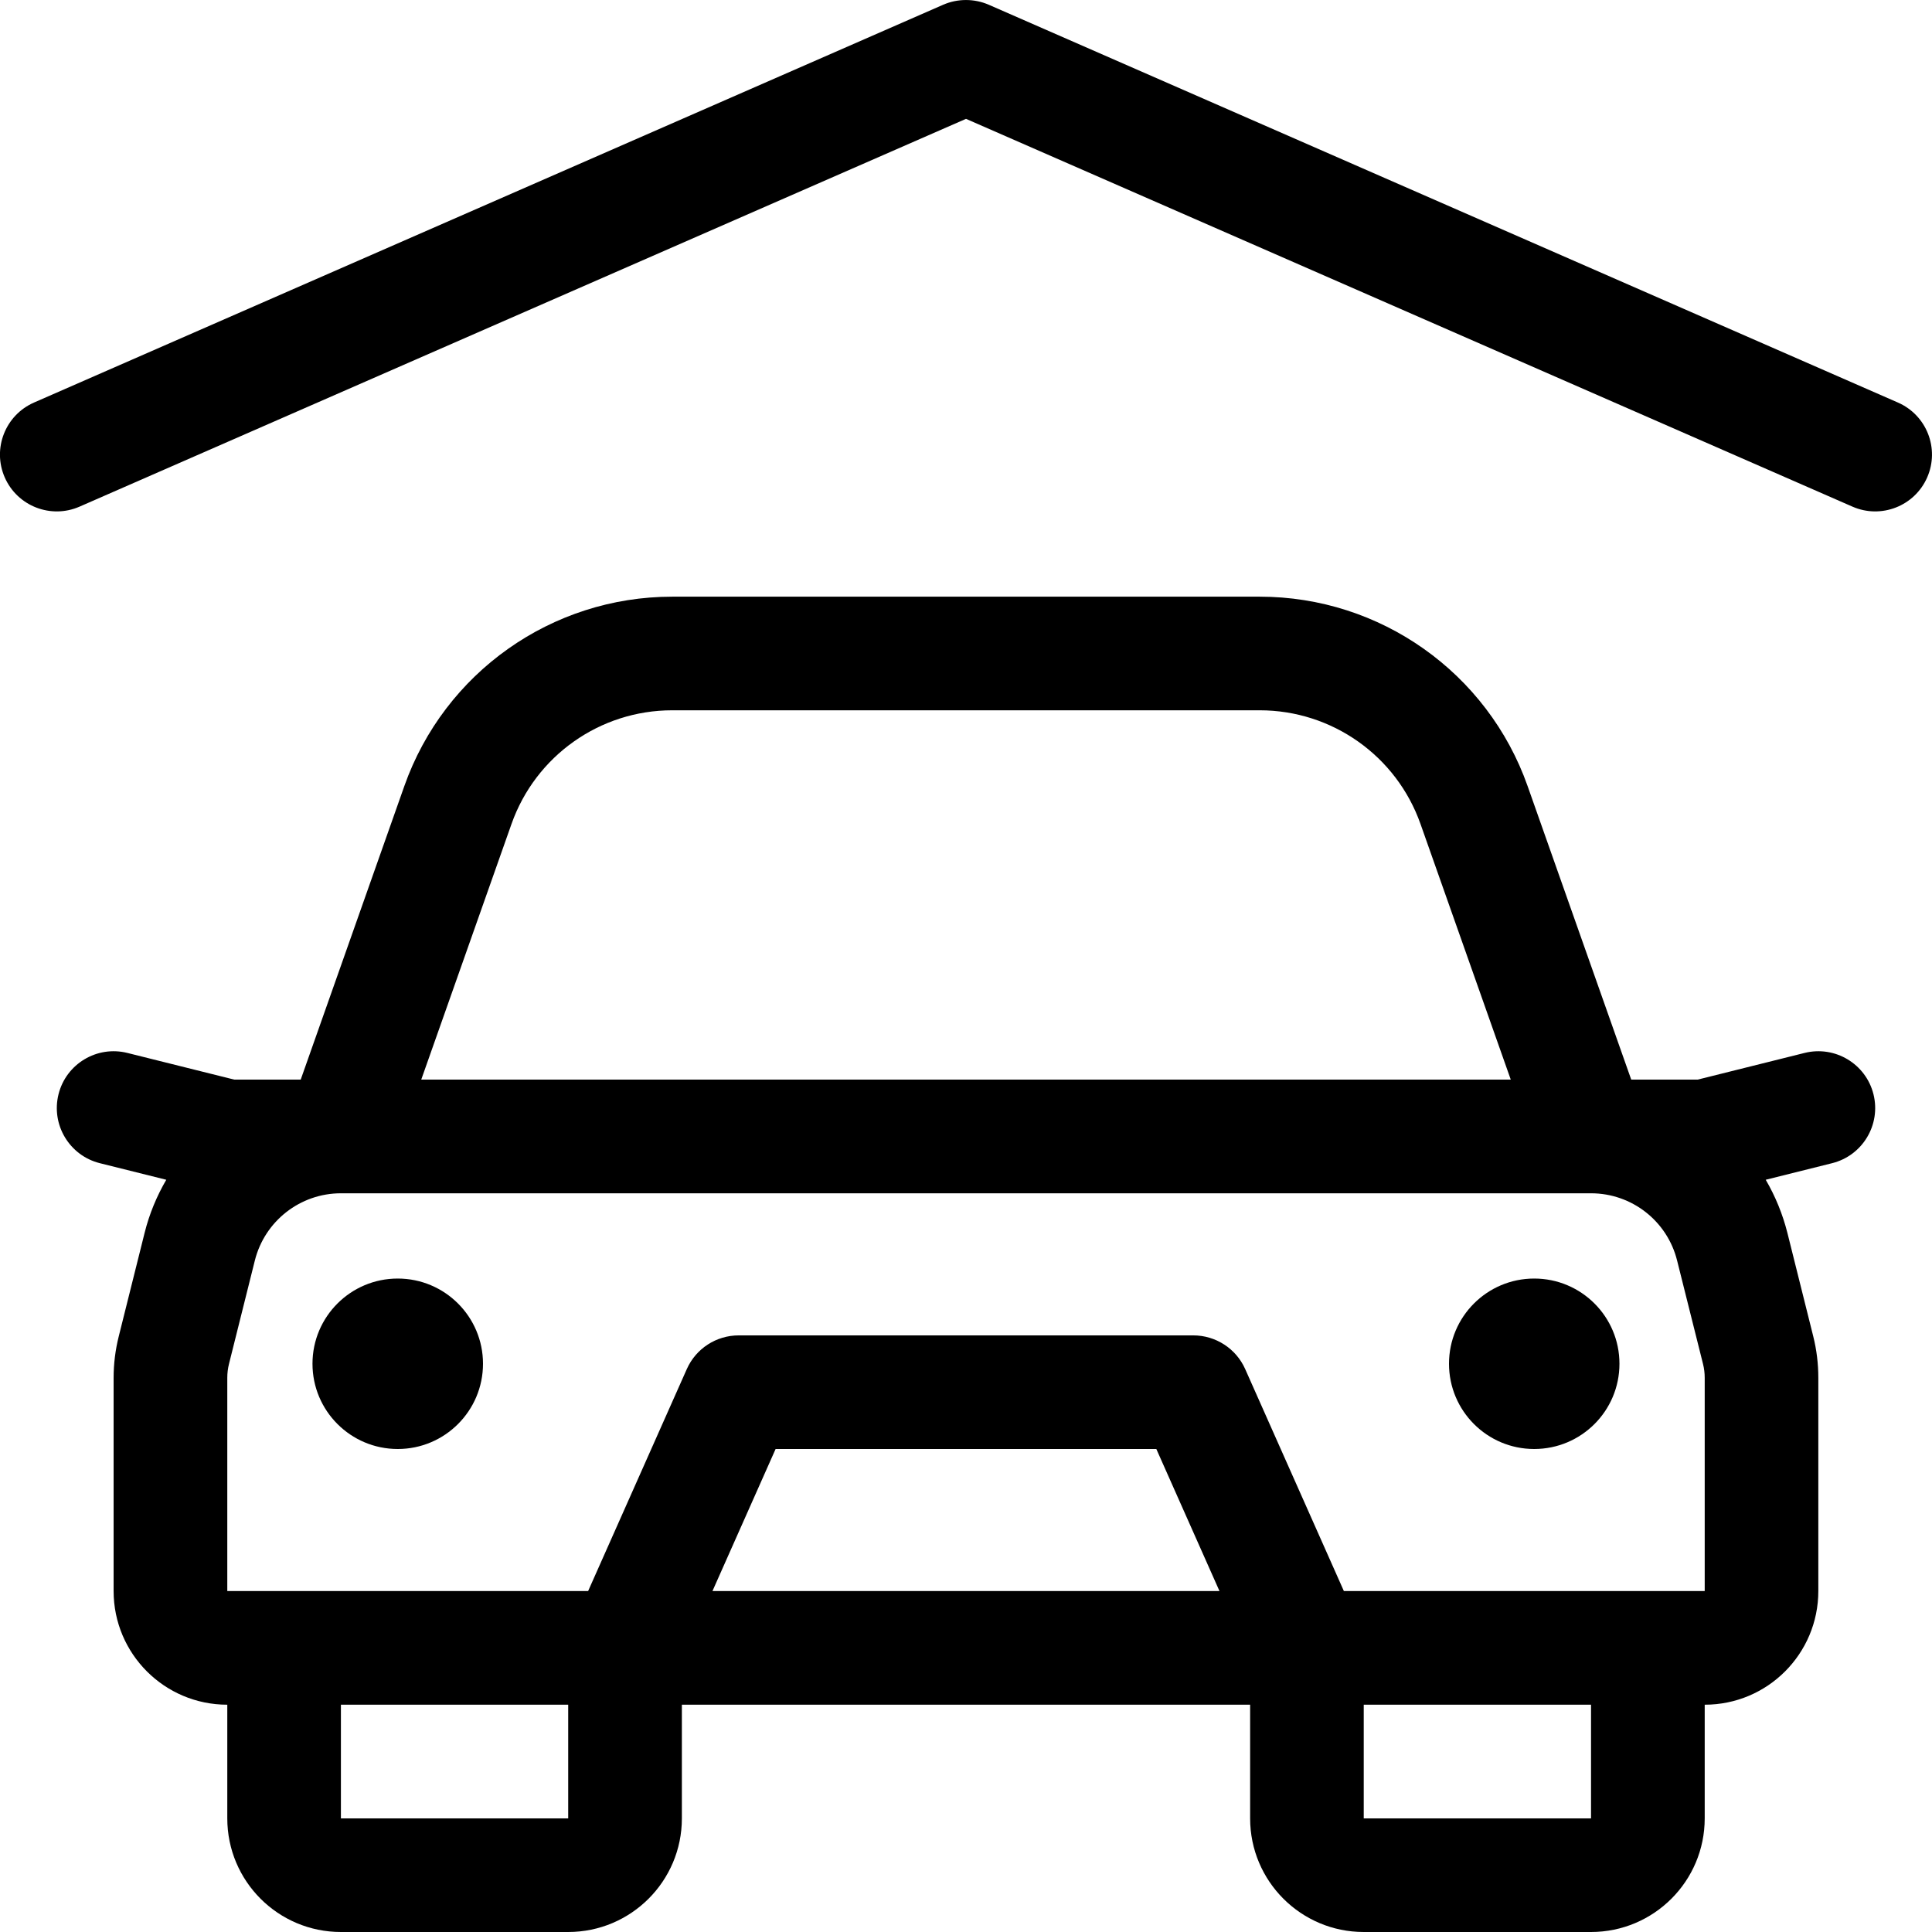 <svg width="31" height="31" viewBox="0 0 31 31" fill="none" xmlns="http://www.w3.org/2000/svg">
<g clip-path="url(#clip0_878_717)">
<path d="M3.647 27.353C2.64 27.353 1.823 26.537 1.823 25.529V22.107C1.823 21.883 1.851 21.66 1.905 21.444L2.32 19.783C2.396 19.478 2.515 19.192 2.668 18.93L1.602 18.664C1.114 18.542 0.817 18.047 0.939 17.558C1.061 17.07 1.556 16.773 2.044 16.895L3.759 17.323H4.825L6.487 12.615C7.13 10.792 8.853 9.574 10.786 9.574H20.213C22.146 9.574 23.869 10.792 24.512 12.615L26.174 17.323H27.24L28.955 16.895C29.444 16.773 29.939 17.07 30.061 17.558C30.183 18.047 29.886 18.542 29.397 18.664L28.332 18.93C28.485 19.192 28.603 19.478 28.68 19.783L29.095 21.444C29.149 21.66 29.176 21.883 29.176 22.107V25.529C29.176 26.537 28.36 27.353 27.353 27.353V29.177C27.353 30.184 26.536 31 25.529 31H21.882C20.875 31 20.059 30.184 20.059 29.177V27.353H10.941V29.177C10.941 30.184 10.124 31 9.117 31H5.47C4.463 31 3.647 30.184 3.647 29.177V27.353ZM24.241 17.323L22.793 13.222C22.407 12.128 21.373 11.397 20.213 11.397H10.786C9.626 11.397 8.593 12.128 8.207 13.222L6.759 17.323H24.241ZM21.563 25.529H27.353V22.107C27.353 22.032 27.344 21.958 27.326 21.886L26.91 20.226C26.752 19.592 26.183 19.147 25.529 19.147H5.47C4.817 19.147 4.248 19.592 4.089 20.226L3.674 21.886C3.656 21.958 3.647 22.032 3.647 22.107V25.529H9.437L11.02 21.968C11.166 21.639 11.492 21.427 11.853 21.427H19.147C19.507 21.427 19.834 21.639 19.98 21.968L21.563 25.529ZM25.529 27.353H21.882V29.177H25.529V27.353ZM19.567 25.529L18.554 23.25H12.445L11.432 25.529H19.567ZM5.47 27.353V29.177H9.117V27.353H5.47ZM1.277 8.129C0.816 8.331 0.278 8.121 0.076 7.66C-0.126 7.198 0.085 6.661 0.546 6.459L15.134 0.076C15.367 -0.025 15.632 -0.025 15.865 0.076L30.453 6.459C30.915 6.661 31.125 7.198 30.923 7.66C30.721 8.121 30.184 8.331 29.723 8.129L15.5 1.907L1.277 8.129ZM24.617 23.25C23.862 23.25 23.25 22.638 23.25 21.882C23.25 21.127 23.862 20.515 24.617 20.515C25.373 20.515 25.985 21.127 25.985 21.882C25.985 22.638 25.373 23.25 24.617 23.25ZM6.382 23.25C5.627 23.25 5.014 22.638 5.014 21.882C5.014 21.127 5.627 20.515 6.382 20.515C7.137 20.515 7.75 21.127 7.75 21.882C7.75 22.638 7.137 23.25 6.382 23.25Z" fill="black"/>
</g>
<defs>
<clipPath id="clip0_878_717">
<rect width="31" height="31" fill="white"/>
</clipPath>
</defs>
</svg>
